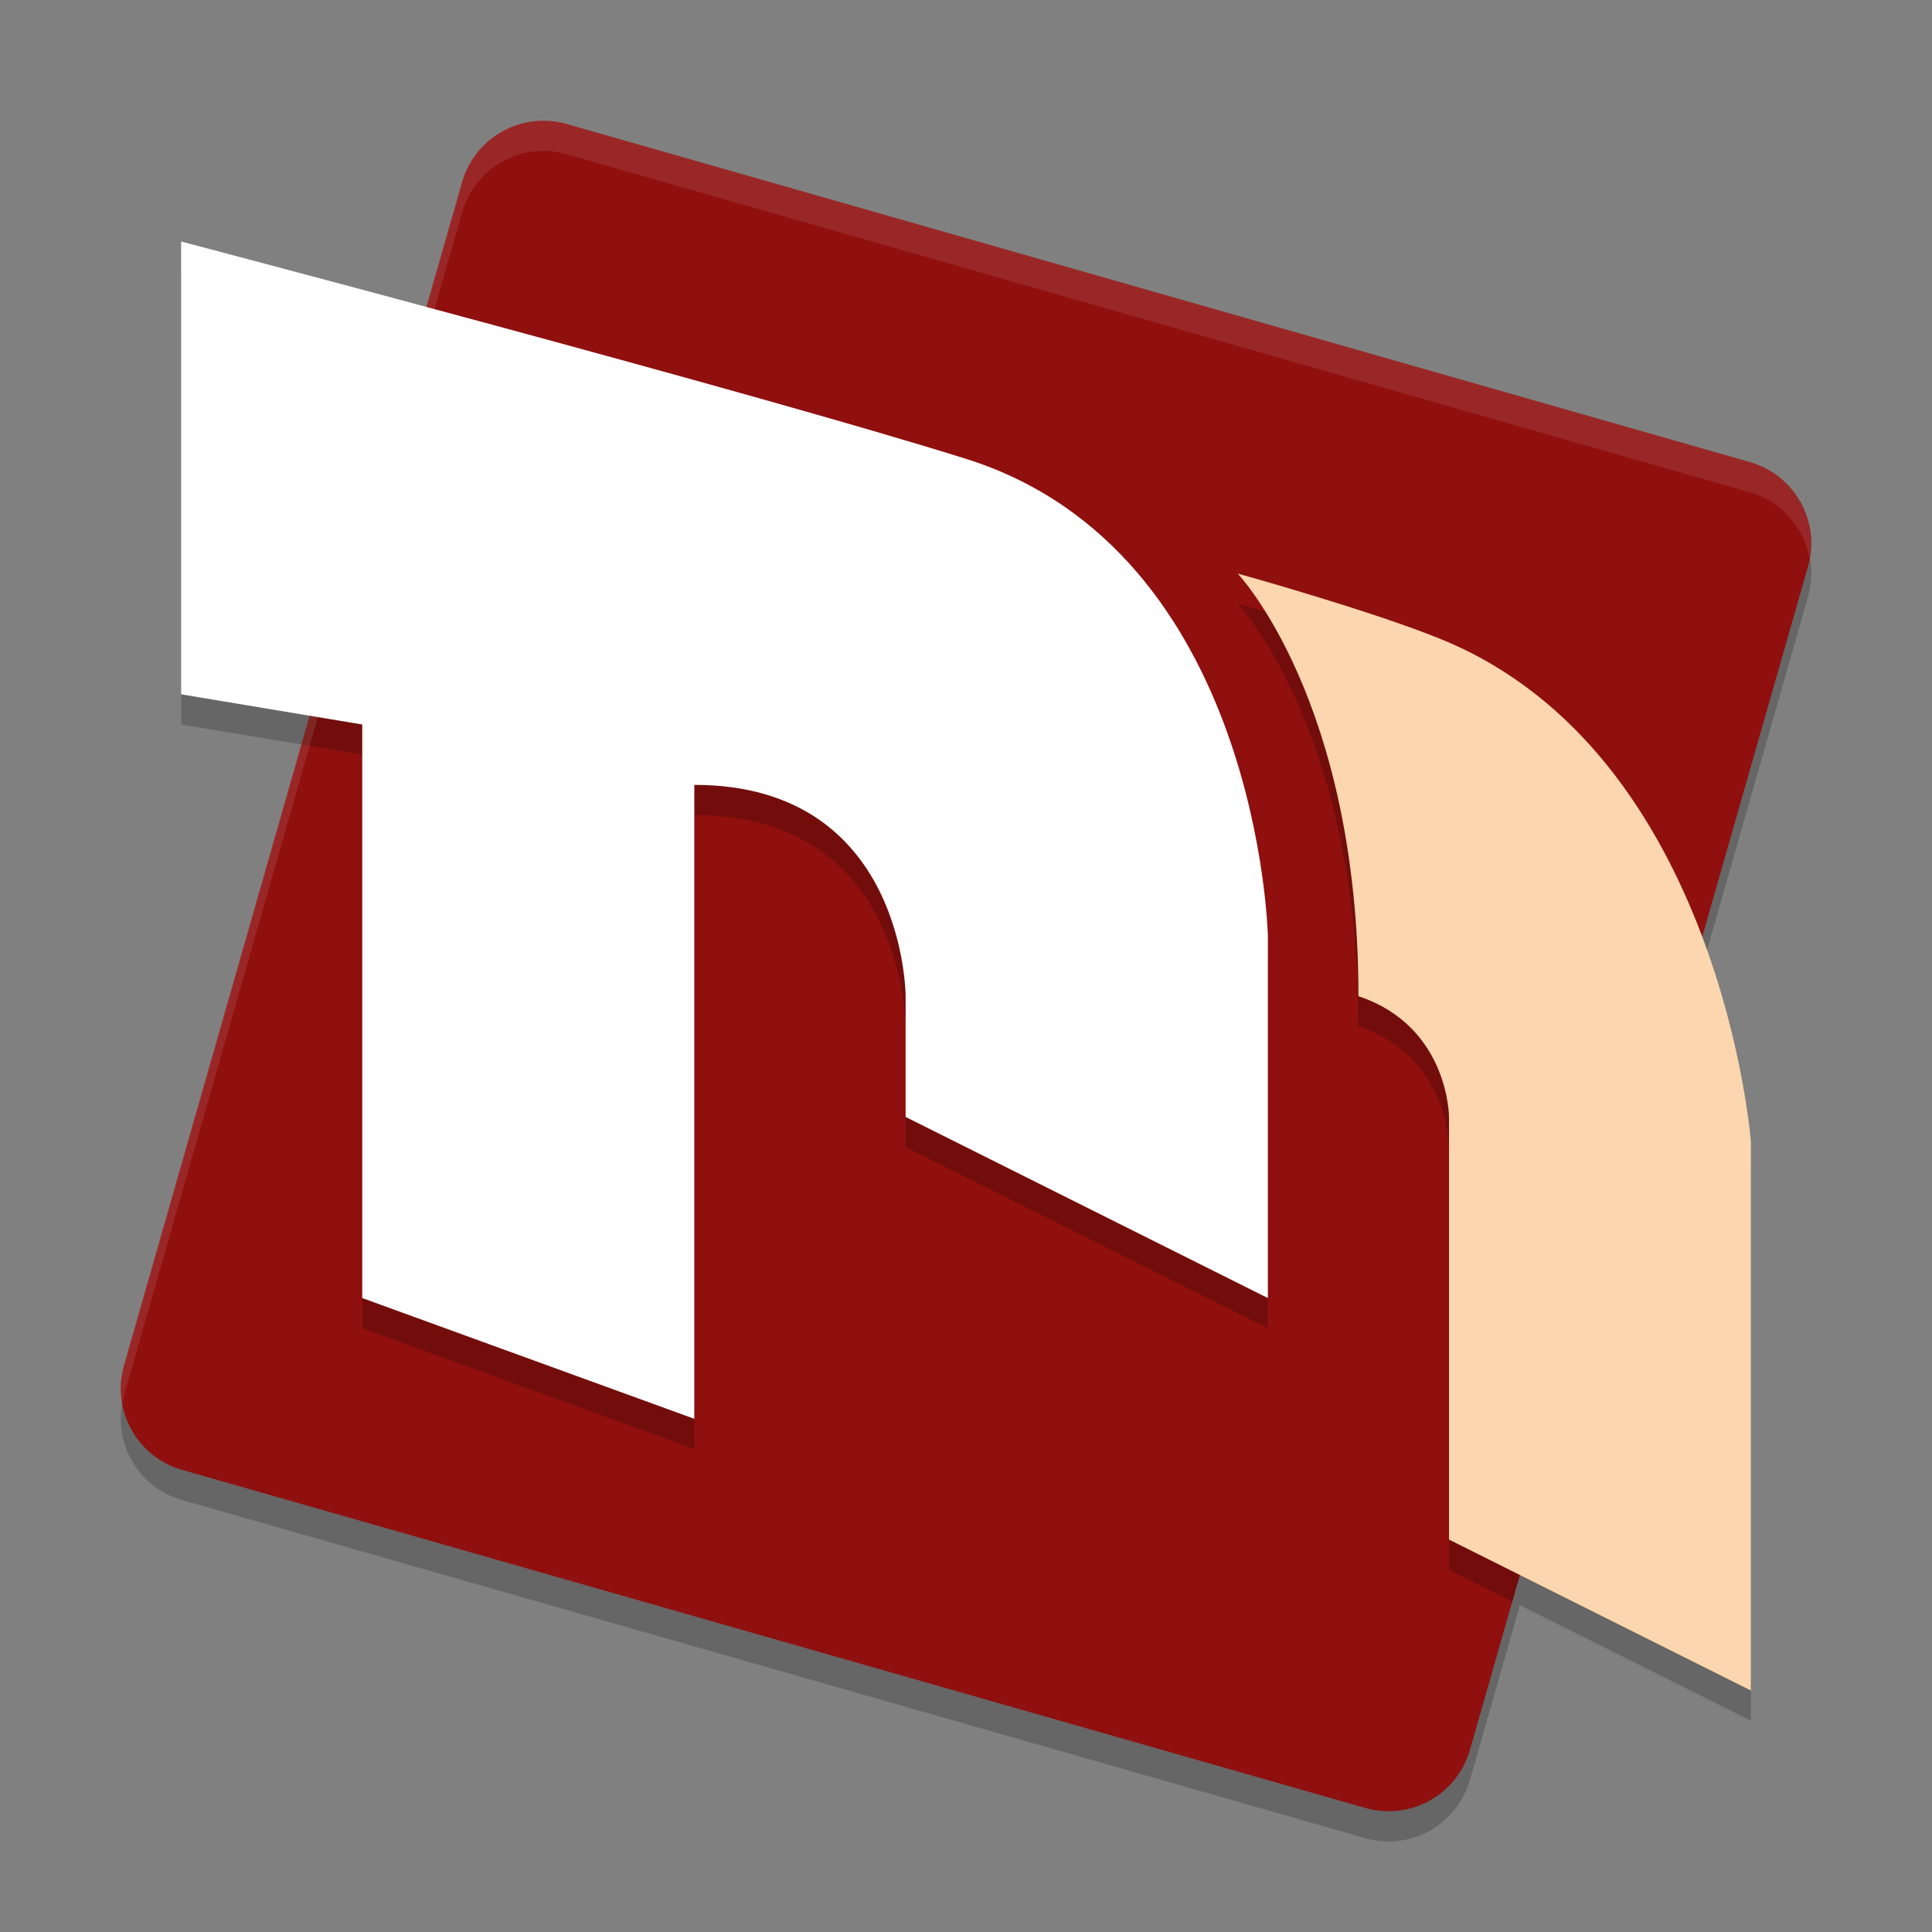 <svg xmlns="http://www.w3.org/2000/svg" width="64" height="64" version="1.1">
 <rect width="100%" height="100%" fill="#808080" stroke="none"/>
 <path style="opacity:0.2" d="M 17.941 5 C 16.713 5.026 15.646 5.85 15.309 7.031 L 14.125 11.174 C 10.16 10.109 6 9 6 9 L 6 24 L 10.258 24.709 L 4.107 46.23 C 3.683 47.718 4.546 49.267 6.033 49.691 L 45.23 60.893 C 46.718 61.317 48.267 60.454 48.691 58.967 L 50.348 53.174 L 58 57 L 58 38.801 C 58 38.801 57.75 35.662 56.387 32.033 L 59.893 19.768 C 60.317 18.28 59.454 16.731 57.967 16.307 L 18.77 5.107 C 18.5 5.031 18.221 4.994 17.941 5 z"/>
 <path style="fill:#8f100f" d="m 17.941,4.001 c -1.228,0.026 -2.296,0.85 -2.633,2.032 L 4.108,45.231 C 3.684,46.718 4.546,48.268 6.033,48.692 l 39.198,11.2 c 1.487,0.425 3.037,-0.437 3.462,-1.925 L 59.892,18.768 C 60.316,17.281 59.454,15.731 57.967,15.307 L 18.769,4.107 C 18.5,4.031 18.221,3.995 17.941,4.001 Z"/>
 <path style="opacity:0.2" d="M 13.859 11.102 L 9.984 24.664 L 12 25 L 12 44 L 23 48 L 23 27 C 30 27 30 34 30 34 L 30 38 L 42 44 L 42 32 C 42 32 41.723 19.255 32 16.199 C 27.651 14.832 20.038 12.759 13.859 11.102 z M 41 20 C 41 20 45 24.2 45 34 C 48 35 48 38 48 38 L 48 52 L 50.098 53.049 L 56.221 31.617 C 54.797 28.02 52.274 24.047 47.801 22.199 C 45.478 21.24 41 20 41 20 z"/>
 <path style="opacity:0.1;fill:#ffffff" d="M 17.941 4 C 16.713 4.026 15.646 4.85 15.309 6.031 L 4.107 45.23 C 3.985 45.661 3.982 46.094 4.059 46.506 C 4.075 46.414 4.081 46.322 4.107 46.23 L 15.309 7.031 C 15.646 5.85 16.713 5.026 17.941 5 C 18.221 4.994 18.5 5.031 18.77 5.107 L 57.967 16.307 C 59.024 16.608 59.754 17.482 59.941 18.494 C 60.194 17.095 59.363 15.705 57.967 15.307 L 18.77 4.107 C 18.5 4.031 18.221 3.994 17.941 4 z"/>
 <path style="fill:#ffffff" d="M 6,8 C 6,8 25,13 32,15.2 41.723,18.256 42,31 42,31 V 43 L 30,37 v -4 c 0,0 -6e-5,-7 -7,-7 V 47 L 12,43 V 24 L 6,23 Z"/>
 <path style="fill:#fcd6ae" d="m 41,19 c 0,0 4,4.2 4,14 3,1 3,4 3,4 V 51 l 10,5 V 37.8 c 0,0 -1,-12.8 -10.2,-16.6 C 45.477,20.241 41,19 41,19 Z"/>
</svg>

